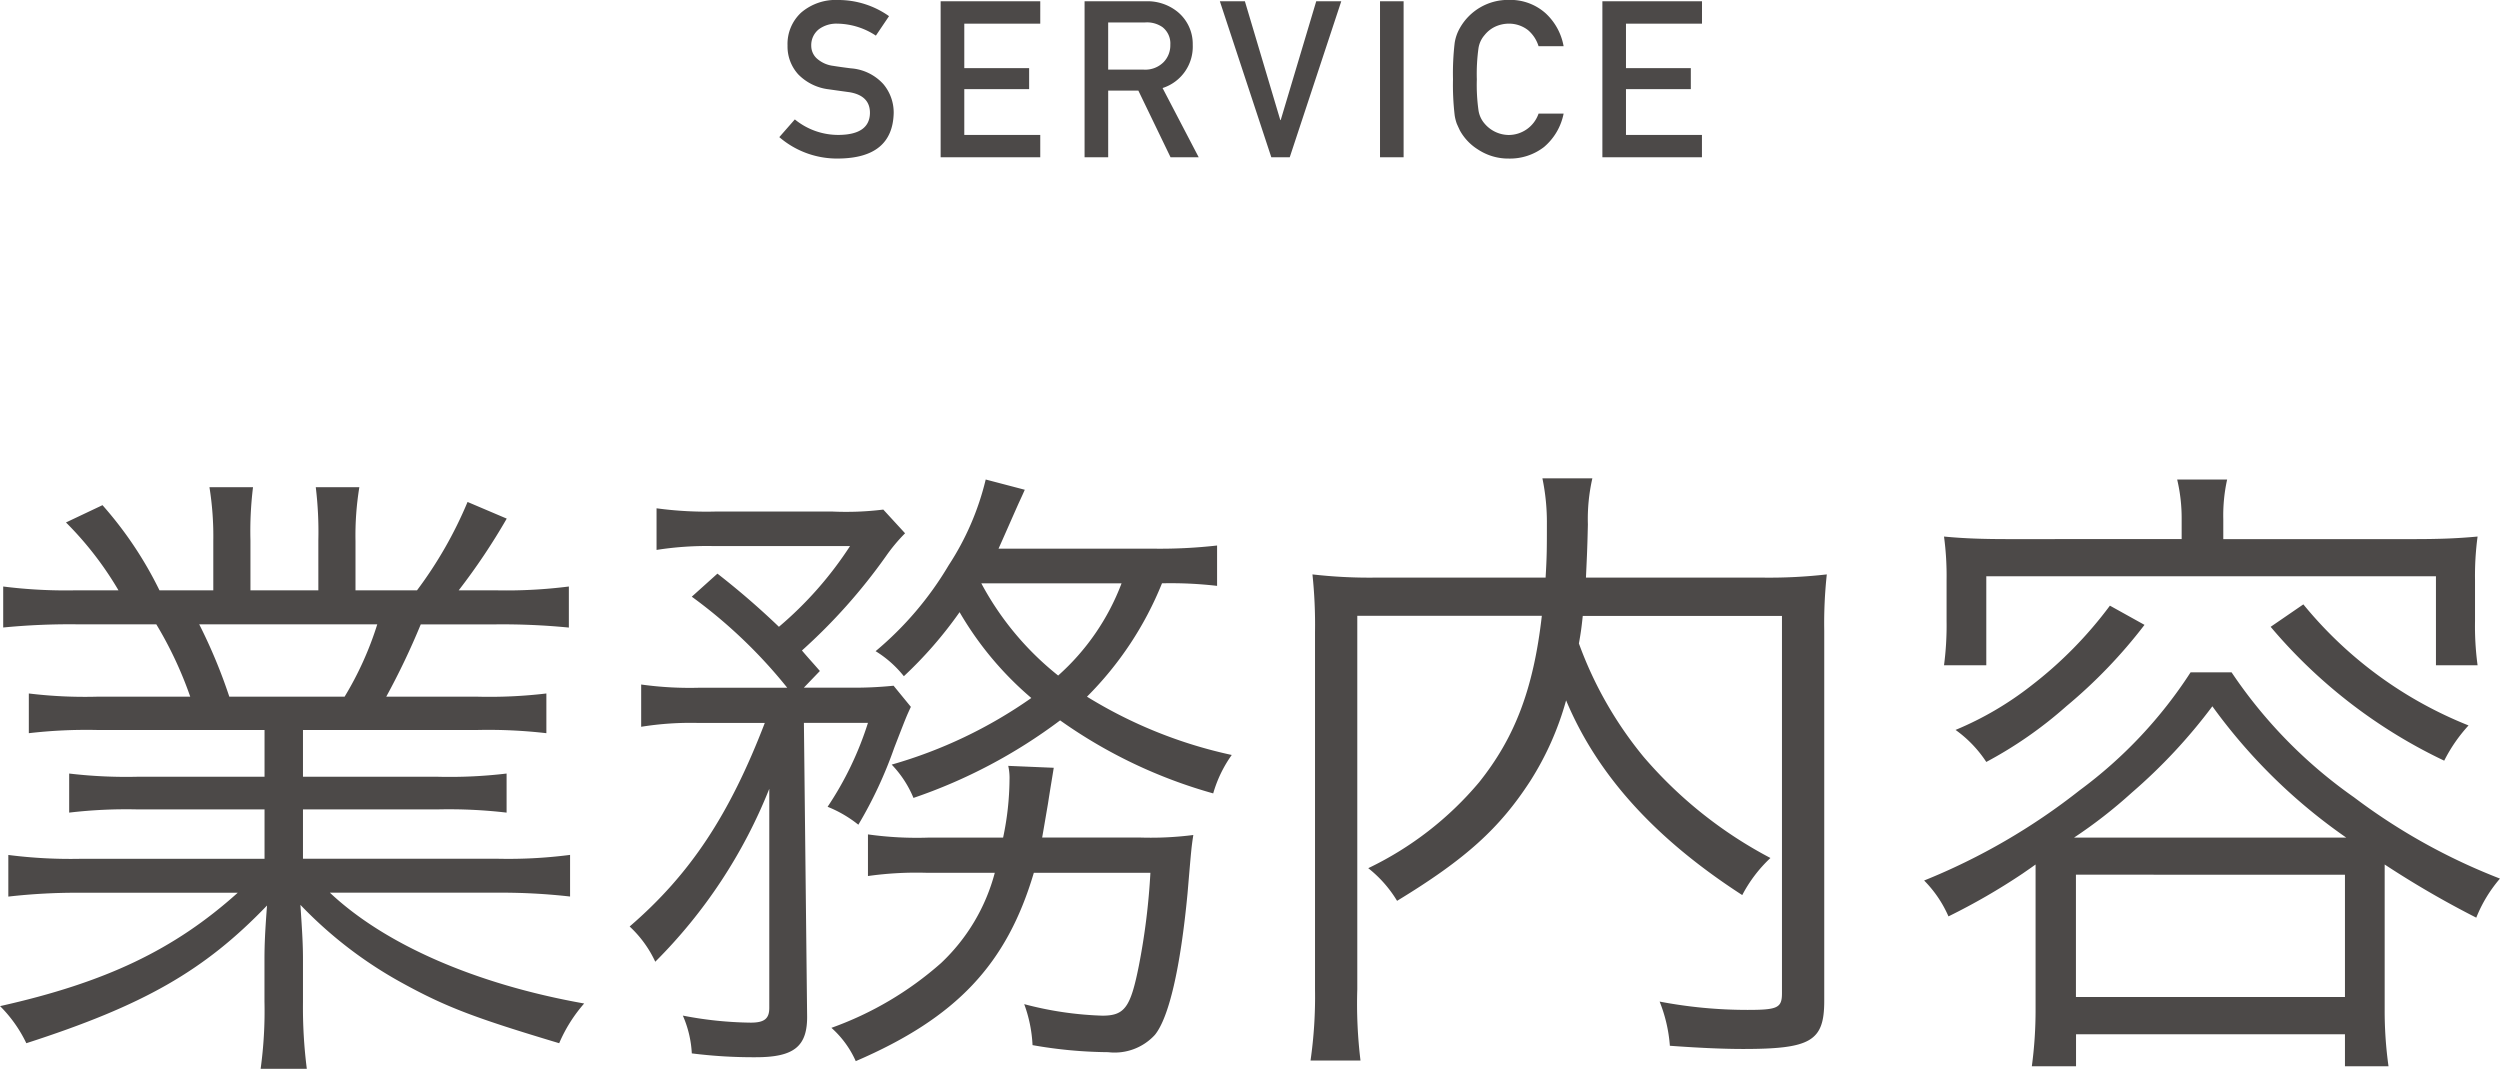 <svg xmlns="http://www.w3.org/2000/svg" width="148.314" height="63.409" viewBox="0 0 148.314 63.409">
  <g id="Group_67" data-name="Group 67" transform="translate(-1.938 -2.669)">
    <path id="Path_895" data-name="Path 895" d="M49.092,9.753a4.064,4.064,0,0,0,2.628.92q1.8-.025,1.828-1.289.013-1.035-1.206-1.244-.559-.076-1.225-.171A3.026,3.026,0,0,1,49.3,7.087a2.455,2.455,0,0,1-.641-1.714,2.533,2.533,0,0,1,.806-1.955,3.148,3.148,0,0,1,2.215-.749,5.2,5.2,0,0,1,3,.958L53.9,4.783a4.242,4.242,0,0,0-2.292-.711,1.748,1.748,0,0,0-1.079.324,1.2,1.2,0,0,0-.463,1,1.02,1.02,0,0,0,.311.724,1.783,1.783,0,0,0,1,.457q.381.063,1.041.146a2.883,2.883,0,0,1,1.923.933,2.624,2.624,0,0,1,.616,1.727q-.07,2.653-3.25,2.691a5.249,5.249,0,0,1-3.536-1.27ZM57.742,12V2.745h5.91V4.072H59.145V6.712h3.847V7.957H59.145v2.717h4.507V12Zm9.939-8V6.8H69.8a1.53,1.53,0,0,0,1.181-.457,1.428,1.428,0,0,0,.387-1.016,1.23,1.23,0,0,0-.463-1.047A1.609,1.609,0,0,0,69.878,4Zm-1.4,8V2.745h3.612a2.843,2.843,0,0,1,1.885.609,2.461,2.461,0,0,1,.92,1.974,2.575,2.575,0,0,1-1.79,2.564L73.052,12H71.382L69.472,8.045h-1.79V12ZM77.36,12,74.307,2.745h1.485l2.1,7.046h.025l2.107-7.046h1.485L78.452,12Zm6.448,0V2.745h1.4V12Zm9.406-2.59H94.7a3.475,3.475,0,0,1-1.162,1.98,3.3,3.3,0,0,1-2.088.686,3.253,3.253,0,0,1-1.822-.533,3.1,3.1,0,0,1-1.079-1.13q-.1-.21-.184-.4a2.61,2.61,0,0,1-.127-.5,15.476,15.476,0,0,1-.1-2.146,15.445,15.445,0,0,1,.1-2.158,2.557,2.557,0,0,1,.311-.882,3.276,3.276,0,0,1,2.9-1.663,3.135,3.135,0,0,1,2.184.793A3.492,3.492,0,0,1,94.7,5.411H93.214a2.037,2.037,0,0,0-.622-.952,1.834,1.834,0,0,0-1.143-.387,1.939,1.939,0,0,0-.851.2,1.77,1.77,0,0,0-.584.476,1.532,1.532,0,0,0-.362.768,11.055,11.055,0,0,0-.1,1.86,10.8,10.8,0,0,0,.1,1.847,1.543,1.543,0,0,0,.362.781,1.9,1.9,0,0,0,1.435.673A1.881,1.881,0,0,0,93.214,9.41ZM97,12V2.745h5.91V4.072H98.4V6.712h3.847V7.957H98.4v2.717h4.507V12Z" fill="#4c4948"/>
    <path id="Path_896" data-name="Path 896" d="M17.632,45.976H7.714a29.623,29.623,0,0,0-4.066.19V43.81A27.659,27.659,0,0,0,7.714,44h5.51a22.907,22.907,0,0,0-2.014-4.294H6.422a40.525,40.525,0,0,0-4.294.19V37.464a29.6,29.6,0,0,0,4.218.228H8.968a19.945,19.945,0,0,0-3.116-4.028l2.166-1.026A22.567,22.567,0,0,1,11.4,37.692h3.192V34.766a18.376,18.376,0,0,0-.228-3.192h2.584a21.413,21.413,0,0,0-.152,3.154v2.964h4.028V34.728a22.084,22.084,0,0,0-.152-3.154h2.584a17.781,17.781,0,0,0-.228,3.192v2.926h3.648a24.417,24.417,0,0,0,3-5.244L32,33.436a37.779,37.779,0,0,1-2.85,4.256h2.28a29.468,29.468,0,0,0,4.256-.228V39.9a40.525,40.525,0,0,0-4.294-.19H26.9A43.289,43.289,0,0,1,24.852,44h5.4a28.571,28.571,0,0,0,4.1-.19v2.356a29.9,29.9,0,0,0-4.1-.19H19.912V48.75h7.98a28.571,28.571,0,0,0,4.1-.19v2.318a29.559,29.559,0,0,0-4.1-.19h-7.98v2.926H31.426a28.541,28.541,0,0,0,4.332-.228v2.47a36.182,36.182,0,0,0-4.294-.228H21.508c3.268,3.078,8.664,5.434,15.086,6.574a8.833,8.833,0,0,0-1.482,2.356c-4.94-1.482-6.688-2.128-9.31-3.572A24.894,24.894,0,0,1,19.76,56.35c.114,1.71.152,2.394.152,3.23v2.546a28.777,28.777,0,0,0,.228,3.952H17.4a25.108,25.108,0,0,0,.228-3.99V59.58c0-.874.038-1.71.152-3.192C14.06,60.264,10.45,62.316,3.5,64.558a7.917,7.917,0,0,0-1.558-2.2c6.27-1.406,10.336-3.344,14.1-6.726H6.726a35.73,35.73,0,0,0-4.294.228v-2.47a29,29,0,0,0,4.294.228H17.632V50.688H10.108a28.956,28.956,0,0,0-4.066.19V48.56a28.955,28.955,0,0,0,4.066.19h7.524ZM15.542,44h6.84a19.511,19.511,0,0,0,1.938-4.294H13.756A31.236,31.236,0,0,1,15.542,44Zm58.6-8.968v2.394a23.931,23.931,0,0,0-3.268-.152A20.146,20.146,0,0,1,66.424,44a27.329,27.329,0,0,0,8.588,3.458,7.491,7.491,0,0,0-1.1,2.28,29.3,29.3,0,0,1-9.082-4.332,31.207,31.207,0,0,1-8.7,4.6,6.325,6.325,0,0,0-1.292-1.976,27.571,27.571,0,0,0,8.284-3.952,19.608,19.608,0,0,1-4.256-5.092,24.3,24.3,0,0,1-3.306,3.8A6.463,6.463,0,0,0,53.884,41.3a19.709,19.709,0,0,0,4.332-5.092,16.171,16.171,0,0,0,2.2-5.092l2.318.608c-.152.342-.152.342-.38.836-.456,1.026-.836,1.9-1.178,2.66h9.234A30.16,30.16,0,0,0,74.138,35.032Zm-5.662,2.242H60.154a17.562,17.562,0,0,0,4.56,5.472A13.9,13.9,0,0,0,68.476,37.274ZM47.31,45.558H43.358a18.41,18.41,0,0,0-3.382.228V43.278a20.936,20.936,0,0,0,3.5.19H48.64a29.577,29.577,0,0,0-5.662-5.4L44.5,36.7a46.779,46.779,0,0,1,3.648,3.154,21.821,21.821,0,0,0,4.218-4.788H44.308a19.177,19.177,0,0,0-3.42.228v-2.47a21.921,21.921,0,0,0,3.61.19h6.764A17.935,17.935,0,0,0,54.34,32.9l1.292,1.406a10.127,10.127,0,0,0-1.14,1.368,33.5,33.5,0,0,1-4.978,5.586c.418.494.57.646,1.064,1.216l-.95.988H52.25a23.271,23.271,0,0,0,2.7-.114l1.026,1.254c-.266.57-.266.57-.988,2.432a25.229,25.229,0,0,1-2.128,4.56,7.186,7.186,0,0,0-1.824-1.064,19.468,19.468,0,0,0,2.394-4.978h-3.8l.19,17.328c.038,1.862-.76,2.508-3.04,2.508a29.165,29.165,0,0,1-3.8-.228,6.4,6.4,0,0,0-.532-2.242,22.217,22.217,0,0,0,4.028.418c.8,0,1.1-.228,1.1-.874v-13a30.366,30.366,0,0,1-6.764,10.26,6.7,6.7,0,0,0-1.52-2.09C42.9,54.526,45.22,50.992,47.31,45.558Zm16.454,6.8h5.852a19.867,19.867,0,0,0,3.116-.152c-.114.76-.114.76-.342,3.458-.418,4.408-1.1,7.372-1.938,8.4a3.238,3.238,0,0,1-2.774,1.026,26.761,26.761,0,0,1-4.484-.418A8.152,8.152,0,0,0,62.7,62.24a20.432,20.432,0,0,0,4.636.684c1.33,0,1.672-.494,2.166-2.964a39.931,39.931,0,0,0,.684-5.51H63.27c-1.6,5.4-4.56,8.588-10.564,11.172a5.781,5.781,0,0,0-1.444-1.976,19.96,19.96,0,0,0,6.5-3.838,11.327,11.327,0,0,0,3.192-5.358h-3.99a20.617,20.617,0,0,0-3.534.19V52.17a20.813,20.813,0,0,0,3.61.19h4.408a17.055,17.055,0,0,0,.38-3.42,3.26,3.26,0,0,0-.076-.836l2.7.114c-.114.722-.19,1.14-.342,2.128C63.954,51.258,63.878,51.714,63.764,52.36Zm43.89-13.148H95.836c-.076.722-.114.988-.228,1.634a22.843,22.843,0,0,0,3.838,6.726,25.5,25.5,0,0,0,7.524,6,8.226,8.226,0,0,0-1.672,2.2c-5.168-3.344-8.588-7.106-10.45-11.552a17.659,17.659,0,0,1-2.128,4.788c-1.824,2.812-3.838,4.636-7.9,7.106a7.21,7.21,0,0,0-1.71-1.938,19.715,19.715,0,0,0,6.574-5.092c2.128-2.66,3.23-5.548,3.724-9.88H82.46V61.366a27.8,27.8,0,0,0,.19,4.218H79.686a26.5,26.5,0,0,0,.266-4.218v-21.2a28.459,28.459,0,0,0-.152-3.42,29.663,29.663,0,0,0,3.762.19h10.07c.076-1.292.076-1.748.076-3.154a12.854,12.854,0,0,0-.266-2.736h2.964a10.888,10.888,0,0,0-.266,2.736c-.038,1.71-.076,2.242-.114,3.154h10.45a30.156,30.156,0,0,0,3.838-.19,27.1,27.1,0,0,0-.152,3.344V62.05c0,2.394-.8,2.85-4.826,2.85-1.254,0-2.774-.076-4.332-.19a8.792,8.792,0,0,0-.608-2.622,27.7,27.7,0,0,0,5.206.494c1.786,0,2.052-.114,2.052-.988Zm23.712-4.56V33.474a9.961,9.961,0,0,0-.266-2.356h2.964a9.91,9.91,0,0,0-.228,2.356v1.178h11.286c1.482,0,2.584-.038,3.8-.152a17.512,17.512,0,0,0-.152,2.584v2.432a17.4,17.4,0,0,0,.152,2.622h-2.47V36.856H119.776v5.282h-2.508a18.055,18.055,0,0,0,.152-2.622V37.084a17.51,17.51,0,0,0-.152-2.584c1.178.114,2.318.152,3.838.152ZM122.7,62.506v-8.55c-.266.19-.266.19-.76.532a38.065,38.065,0,0,1-4.408,2.546,6.973,6.973,0,0,0-1.444-2.128,37.636,37.636,0,0,0,9.234-5.358,26.7,26.7,0,0,0,6.574-6.992h2.432a28.3,28.3,0,0,0,7.258,7.41,35.857,35.857,0,0,0,8.664,4.826,8.2,8.2,0,0,0-1.406,2.318,56.616,56.616,0,0,1-5.434-3.154v8.588a23.668,23.668,0,0,0,.228,3.382h-2.584v-1.9H125.1v1.9h-2.622A25.013,25.013,0,0,0,122.7,62.506Zm2.28-10.146h16.15a32.985,32.985,0,0,1-7.942-7.79A32.324,32.324,0,0,1,128.4,49.7,28.56,28.56,0,0,1,124.982,52.36Zm.114,2.2v7.258h15.96V54.564ZM127.11,38.6l2.052,1.14a29.838,29.838,0,0,1-4.636,4.826,24.494,24.494,0,0,1-4.75,3.306,7.148,7.148,0,0,0-1.824-1.9,19.3,19.3,0,0,0,4.484-2.622A24.145,24.145,0,0,0,127.11,38.6Zm9.538,1.254,1.938-1.33a24.223,24.223,0,0,0,9.8,7.182,9.269,9.269,0,0,0-1.444,2.09A30.651,30.651,0,0,1,136.648,39.858Z" fill="#4c4948"/>
  </g>
</svg>
